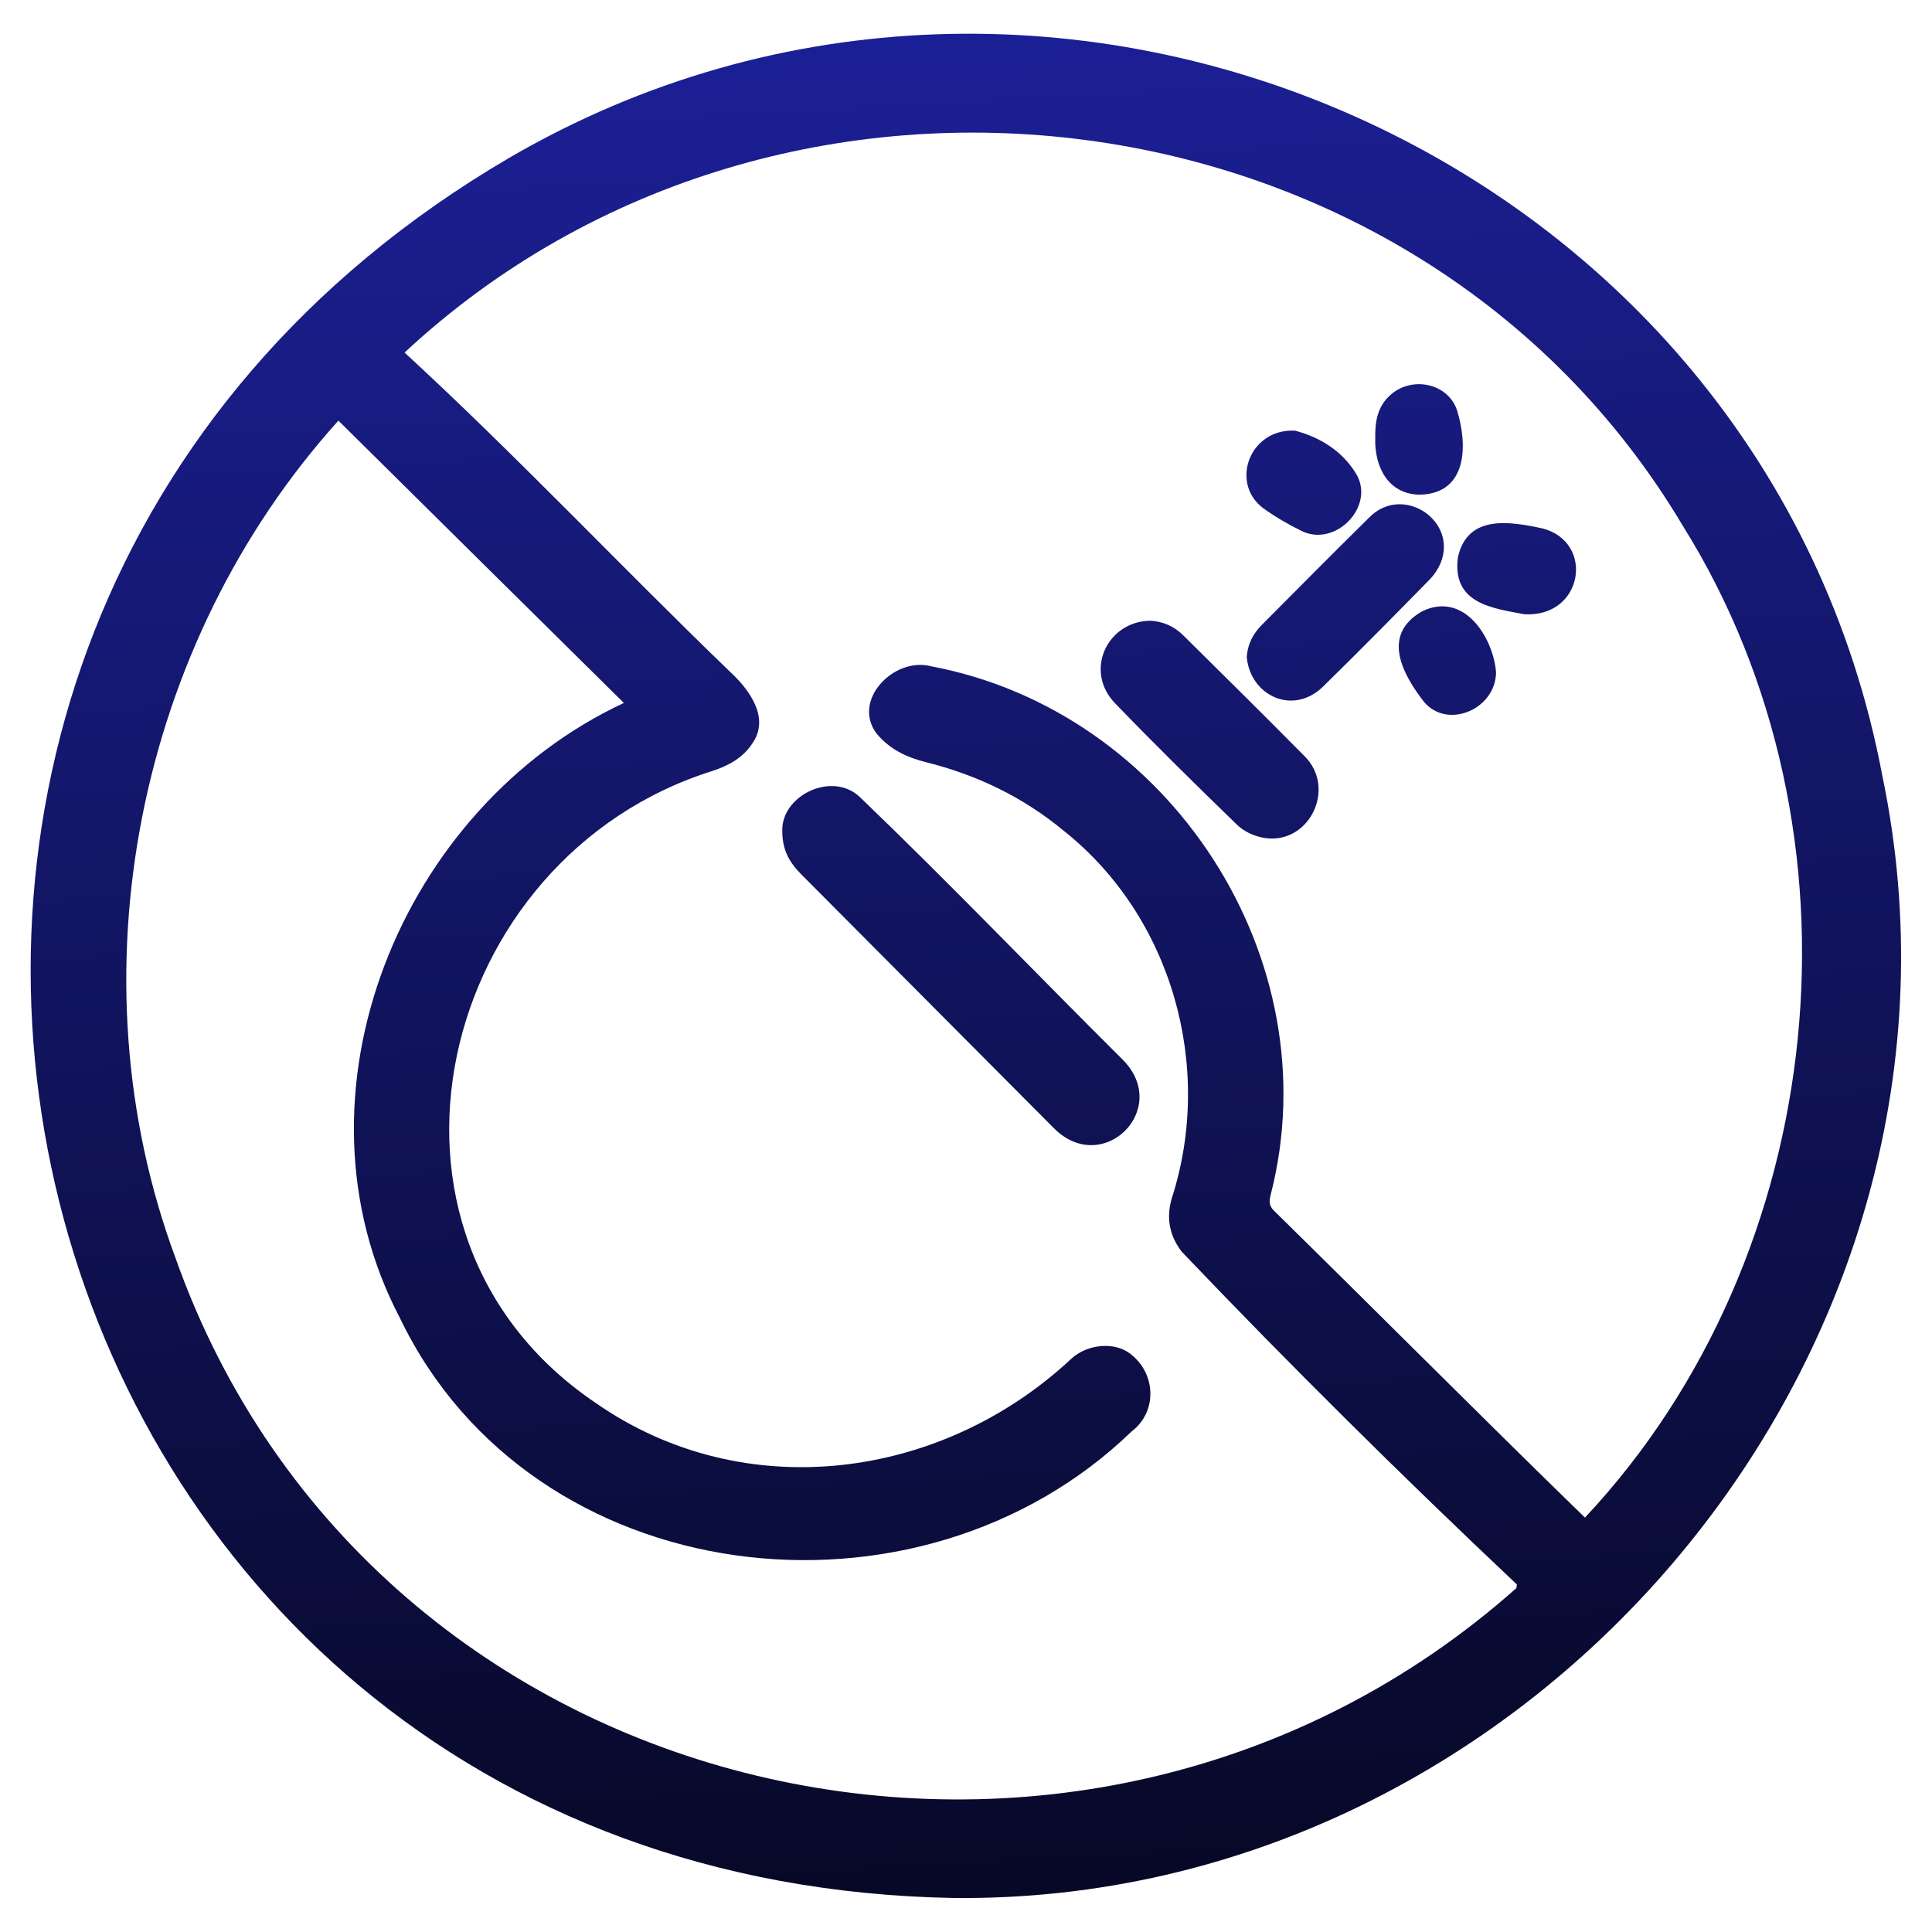 <?xml version="1.0" encoding="utf-8"?>
<!-- Generator: Adobe Illustrator 24.0.2, SVG Export Plug-In . SVG Version: 6.00 Build 0)  -->
<svg version="1.1" id="Layer_1" xmlns="http://www.w3.org/2000/svg" xmlns:xlink="http://www.w3.org/1999/xlink" x="0px" y="0px"
	 viewBox="0 0 806.1 806.1" style="enable-background:new 0 0 806.1 806.1;" xml:space="preserve">
<style type="text/css">
	.st0{display:none;fill:url(#SVGID_1_);}
	.st1{fill:url(#SVGID_2_);}
	.st2{fill:url(#SVGID_3_);}
	.st3{fill:url(#SVGID_4_);}
	.st4{fill:url(#SVGID_5_);}
	.st5{fill:url(#SVGID_6_);}
	.st6{fill:url(#SVGID_7_);}
	.st7{fill:url(#SVGID_8_);}
	.st8{fill:url(#SVGID_9_);}
</style>
<linearGradient id="SVGID_1_" gradientUnits="userSpaceOnUse" x1="401.503" y1="46.682" x2="401.503" y2="825.292" gradientTransform="matrix(1 0 0 1 0 -56.724)">
	<stop  offset="0" style="stop-color:#1C2098"/>
	<stop  offset="1" style="stop-color:#000000"/>
</linearGradient>
<path class="st0" d="M695.7,157.4c-3.5,0.3-7.2,0.6-10.9,0.9c-34.1,3-68.1,2.4-101.9-3.1c-31.9-5.2-62.5-14.5-91.1-29.6
	c-44.1-23.4-77.6-57.2-98.7-102.8c-5.2-11.2-9.2-22.8-12.5-34.6c-1.3-4.6-1.5-9.2,0.5-13.6c3.1-7,8.5-11.1,16.3-11.4
	c8.1-0.3,13.9,3.5,17.5,10.7c1,2,1.6,4.2,2.2,6.4c11.2,39.6,33.3,71.8,66.3,96.3c18.8,13.9,39.5,24.1,61.7,31.3
	c29.5,9.7,59.9,14.1,90.9,14.8c23.1,0.5,46.1-1,69-4.2c1.6-0.2,3.3-0.3,4.9-0.3c8.2,0.3,14.4,5,17.4,12.7c3.7,9.5,5.8,19.4,8,29.4
	c10.3,47.7,14.2,95.9,12.2,144.6c-1.2,30.4-4.6,60.5-10.2,90.3c-8.3,44.8-21.1,88.2-38.4,130.3c-19.3,46.9-43.5,91.1-73.1,132.3
	c-30.1,42-65,79.6-105.1,112.1c-29,23.5-60.2,43.8-93.8,60.2c-5.6,2.7-11.3,5.3-17,7.9c-5.6,2.6-11.3,2.7-17.2,0.8
	c-11.2-3.6-21.5-9-31.8-14.3c-63.7-32.5-118.3-76.4-164.2-131.2c-34.9-41.6-62.9-87.3-84.9-136.9c-19.9-45-34.3-91.7-43.7-140
	c-6.3-32.7-10.3-65.6-12.1-98.8c-1.6-29.2-1.4-58.4,0.4-87.6c1.9-31.4,5.7-62.6,11.3-93.6c0.8-4.2,2.1-8.3,3.7-12.2
	c3.8-9.1,14-13.3,23.6-9.7c7.6,2.9,15.4,5.3,23.4,6.7c14.9,2.7,29.9,3.4,44.9,2.9c39.3-1.1,77.4-8.2,114.3-21.8
	c11.1-4.1,21.8-8.9,31.9-15.1c3.5-2.1,6.8-4.7,9.8-7.5c9.2-8.7,23.3-6.7,29.5,4.4c1,1.7,1.7,3.6,2.3,5.5
	c17.4,50.2,34.7,100.4,52.1,150.7c14.6,42.3,29.2,84.6,43.8,126.9c1.1,3.2,1.1,3.3,4.9,3.2c30.2-0.8,60.4-1.5,90.5-2.3
	c9.4-0.2,18.8-0.3,28.2-0.8c10.5-0.5,17.4,4.4,21.8,13.5c3.8,7.9,2.2,16.7-4.5,22.6c-2.8,2.5-5.8,4.7-8.8,7
	c-26.3,20.1-52.6,40.2-78.9,60.2c-3.8,2.9-7.6,5.8-11.3,8.7c-2.5,1.9-2.5,2-1.5,5c8.5,24.5,16.9,49,25.4,73.6
	c2.9,8.4,5.8,16.8,8.7,25.2c1.5,4.3,2.4,8.6,1.3,13.3c-2.9,11.6-15.5,17.8-26.3,12.5c-2.7-1.3-5.1-3.1-7.6-4.8
	c-27.1-19-54.2-38-81.3-57c-1.2-0.8-2.5-1.6-3.9-2.5c-1.6,1.3-3.2,2.3-4.6,3.5c-23.1,18.2-46.3,36.4-69.4,54.6
	c-2.5,1.9-5,3.9-7.7,5.4c-7.7,4.2-15.5,3.7-23-0.5c-7.1-4-10.2-10.6-9.9-18.5c0.1-2.9,1.2-5.9,2.4-8.6c6.8-15.9,13.8-31.7,20.7-47.6
	c5.3-12.2,10.7-24.3,16-36.5c0.5-1.1,0.9-2.3,1.4-3.7c-1.2-0.9-2.2-1.7-3.3-2.5c-31.4-22-62.8-44-94.2-66c-0.5-0.4-1-0.7-1.5-1.1
	c-9-6.4-12.2-15-9.2-25.7c2.2-7.8,7.6-12.2,15.5-13.5c2.5-0.4,5-0.5,7.5-0.5c40.8-1.5,81.6-3,122.5-4.4c2.1-0.1,4.3,0,6.4,0.3
	c8.6,1.4,15,8.6,15.5,17.4c0.4,8.5-5.3,16.3-13.6,18.5c-2.4,0.6-4.9,0.9-7.4,1c-24,0.9-48.1,1.8-72.1,2.7c-1.2,0-2.4,0.2-3.8,0.3
	c0.1,1.8,1.5,2.2,2.4,2.8c17.2,12.1,34.5,24.2,51.7,36.3c38.2,26.8,76.4,53.5,114.5,80.2c2.3,1.6,4.6,3.2,7.3,4.9
	c-0.2-3.9-143.1-417.7-145.1-420.2c-33.6,17.9-69.8,28-107.2,33.9c-37.5,5.9-75,7.4-112.6-0.6c-0.4,1.1-0.8,1.9-0.9,2.7
	c-7.7,48.9-10.7,98.1-8.8,147.6c1.2,29.6,4.2,59,9.2,88.2c7.4,43.8,19.2,86.3,35.8,127.5C155.3,565,177.1,605,204.1,642
	c27.1,37.2,58.6,70.2,94.7,98.7c29.9,23.5,62.1,43.2,96.6,59.2c3.3,1.5,5.9,1.5,9.1-0.1c55.3-26,102.9-62.4,144.6-106.8
	c42.8-45.5,76.8-97,103.3-153.4c20.5-43.8,35.7-89.3,45.7-136.6c9.5-45.5,14-91.4,12.7-137.8c-1-35-5.2-69.7-13.3-103.9
	c-0.2-1-0.5-1.9-0.8-2.9C696.3,158.1,696.1,157.9,695.7,157.4z M473.4,444c8.6-6.5,16.6-12.5,24.5-18.6c7.9-6.2,16.1-12,23.9-18.5
	c-0.6-0.5-0.8-0.7-1-0.7c-16.4,0.3-32.8,0.7-49.1,1c-3.2,0.1-6.5,0.4-9.7,0.6c-0.1,0-0.2,0.1-0.3,0.2c-0.1,0.1-0.1,0.2-0.4,0.8
	C465.2,420,469.2,431.5,473.4,444z M351.4,536c0.3,0.2,0.5,0.4,0.8,0.6c6.3-4.8,12.5-9.6,19.1-15c-3.6-2.5-6.8-4.7-10.5-7.3
	C357.5,522,354.5,529,351.4,536z"/>
<g>
	
		<linearGradient id="SVGID_2_" gradientUnits="userSpaceOnUse" x1="380.357" y1="813.903" x2="439.567" y2="-251.883" gradientTransform="matrix(1 0 0 -1 0 808.085)">
		<stop  offset="0" style="stop-color:#1C2098"/>
		<stop  offset="1" style="stop-color:#000000"/>
	</linearGradient>
	<path class="st1" d="M397.7,791.9c-402.8-7.3-529.8-524.4-185.3-726c225.6-131.6,524.4-0.6,573,257.9
		C835.1,562.4,640.4,794.6,397.7,791.9z M168.8,147.1c46.5,42.8,90.1,89.1,135.7,133.1c8.1,7.4,16.9,19.3,9.4,30
		c-3.9,6-9.9,9.2-16.4,11.4c-115,35.8-153.7,193.1-48.9,263.8c61.9,43.1,144.2,32.1,198.3-18.4c6.8-6.3,18-7.2,24.5-2.3
		c11.1,8.3,11.5,24.4,0.8,32.5c-89,86.2-250.3,67.5-305.4-47.4c-48.8-93.1,0.5-213.1,93.5-256.5C220.5,254,181,214.9,141.2,175.5
		c-84,93.1-111.7,231.5-68,349.3c81.9,231.5,378.3,298.8,559.5,137.8c0.1-0.5,0.1-1,0.2-1.5c-47.6-44.9-94.6-91.4-139.8-138.8
		c-5.3-6.8-6.6-14.5-4.1-22.6c17.5-54.7,0-117.2-45.2-153.1c-16.9-14-36.2-23.3-57.5-28.6c-8-2-15.2-5.4-20.6-12
		c-10.4-13.9,7.4-32.1,22.8-28c99.4,18.7,166.9,122,141.7,220.4c-0.6,2.5-0.9,4.5,1.3,6.7c43.4,42.6,86.3,85.8,129.8,128.1
		C764,523.7,781.8,346.9,702.2,219.5C591.4,33.1,326.2,0.5,168.8,147.1z"/>
	
		<linearGradient id="SVGID_3_" gradientUnits="userSpaceOnUse" x1="378.29" y1="813.788" x2="437.5" y2="-251.998" gradientTransform="matrix(1 0 0 -1 0 808.085)">
		<stop  offset="0" style="stop-color:#1C2098"/>
		<stop  offset="1" style="stop-color:#000000"/>
	</linearGradient>
	<path class="st2" d="M326.4,345.9c0.3-14.3,20.9-24.1,32.3-13.4c37.3,35.8,73.2,73.3,109.9,109.8c20.1,20.5-8.5,48.9-28.9,28.4
		c-35.2-35.3-70.3-70.7-105.5-106C329.5,359.9,326.2,354.7,326.4,345.9z"/>
	
		<linearGradient id="SVGID_4_" gradientUnits="userSpaceOnUse" x1="487.19" y1="819.838" x2="546.4" y2="-245.948" gradientTransform="matrix(1 0 0 -1 0 808.085)">
		<stop  offset="0" style="stop-color:#1C2098"/>
		<stop  offset="1" style="stop-color:#000000"/>
	</linearGradient>
	<path class="st3" d="M479.8,259c5.5,0.2,10.2,2.4,14,6.2c16.8,16.6,33.6,33.2,50.2,50c14.3,13.7,1.8,38.4-17.6,34.2
		c-3.7-0.8-7.7-2.7-10.4-5.4c-17-16.5-34-33.2-50.5-50.3C452.1,280.2,461.8,259.3,479.8,259z"/>
	
		<linearGradient id="SVGID_5_" gradientUnits="userSpaceOnUse" x1="546.583" y1="823.138" x2="605.794" y2="-242.648" gradientTransform="matrix(1 0 0 -1 0 808.085)">
		<stop  offset="0" style="stop-color:#1C2098"/>
		<stop  offset="1" style="stop-color:#000000"/>
	</linearGradient>
	<path class="st4" d="M520.2,274.3c0.3-5.6,2.7-10,6.4-13.7c14.8-14.9,29.6-29.8,44.6-44.6c13.9-14.3,37.3,1.2,29.8,19.1
		c-1,2.3-2.5,4.6-4.2,6.4c-14.8,15.1-29.6,30.1-44.7,44.9C539.6,298.7,521.8,290.4,520.2,274.3z"/>
	
		<linearGradient id="SVGID_6_" gradientUnits="userSpaceOnUse" x1="532.042" y1="822.33" x2="591.252" y2="-243.456" gradientTransform="matrix(1 0 0 -1 0 808.085)">
		<stop  offset="0" style="stop-color:#1C2098"/>
		<stop  offset="1" style="stop-color:#000000"/>
	</linearGradient>
	<path class="st5" d="M540.4,179.7c9.4,2.5,19.3,7.8,25.5,18.1c8,13.6-8.9,30.9-23.1,23.6c-5.5-2.7-10.8-5.8-15.8-9.4
		C513,201.4,521.5,178.6,540.4,179.7z"/>
	
		<linearGradient id="SVGID_7_" gradientUnits="userSpaceOnUse" x1="618.619" y1="827.14" x2="677.829" y2="-238.646" gradientTransform="matrix(1 0 0 -1 0 808.085)">
		<stop  offset="0" style="stop-color:#1C2098"/>
		<stop  offset="1" style="stop-color:#000000"/>
	</linearGradient>
	<path class="st6" d="M636.1,256.3c-13.3-2.5-30.4-4.4-27.8-23.8c4-17.9,21.5-15,35.4-12C665.5,226.3,660.6,257.6,636.1,256.3z"/>
	
		<linearGradient id="SVGID_8_" gradientUnits="userSpaceOnUse" x1="580.889" y1="825.044" x2="640.1" y2="-240.742" gradientTransform="matrix(1 0 0 -1 0 808.085)">
		<stop  offset="0" style="stop-color:#1C2098"/>
		<stop  offset="1" style="stop-color:#000000"/>
	</linearGradient>
	<path class="st7" d="M573.8,182.6c-0.1-6.7,0.9-12.9,6.2-17.7c9-8.2,24.3-5.1,28,6.5c4.5,14.7,4.1,34.7-15.8,35
		C579.1,206.1,573.4,194.7,573.8,182.6z"/>
	
		<linearGradient id="SVGID_9_" gradientUnits="userSpaceOnUse" x1="587.688" y1="825.422" x2="646.899" y2="-240.365" gradientTransform="matrix(1 0 0 -1 0 808.085)">
		<stop  offset="0" style="stop-color:#1C2098"/>
		<stop  offset="1" style="stop-color:#000000"/>
	</linearGradient>
	<path class="st8" d="M624.2,280.4c0,15.4-20.2,24.2-30.1,12.4c-9.2-11.9-17.7-28-0.8-37.7C610.5,246.6,622.9,265.4,624.2,280.4z"/>
</g>
</svg>
